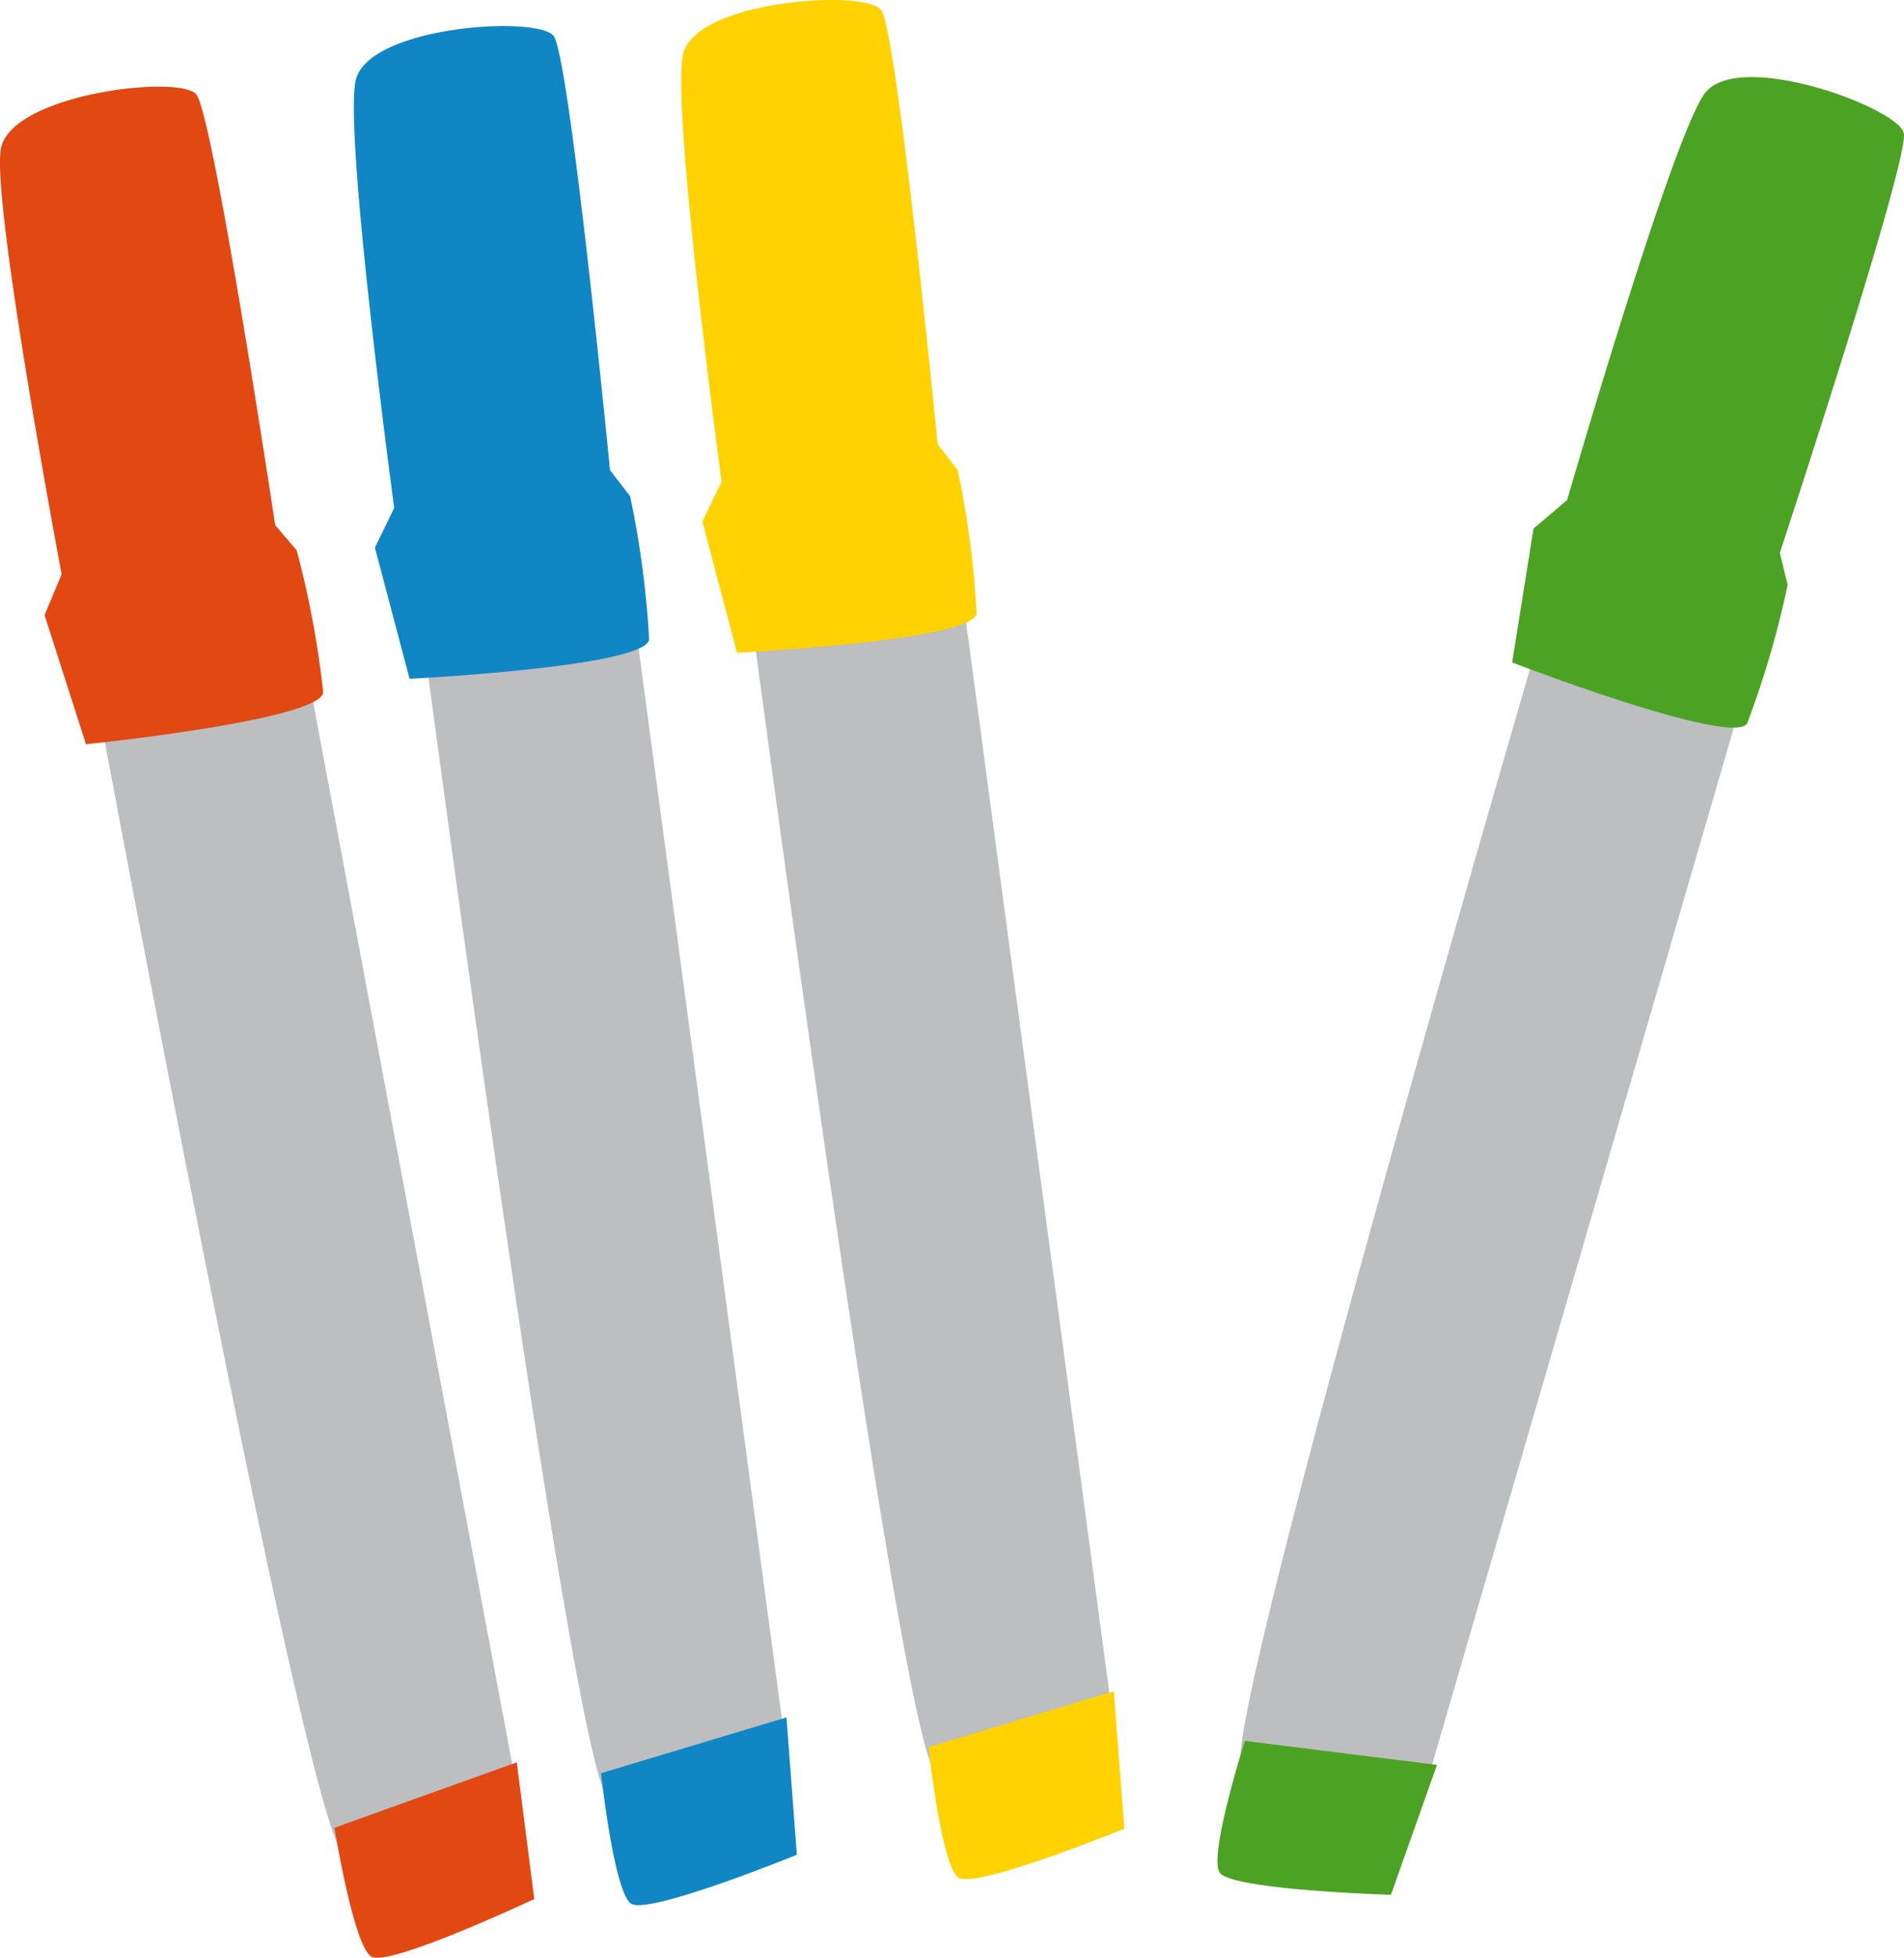 <svg xmlns="http://www.w3.org/2000/svg" viewBox="0 0 64.61 66.411"><path fill="#bdbebf" d="M52.43 20.938s-10.885 37.14-10.324 38.955 6.33.515 6.33.515L59.35 22.917Z"/><path fill="#4ca223" d="m52.037 17.932-.723 4.54s7.484 2.875 7.974 2.066a32 32 0 0 0 1.374-4.7l-.266-1.085s4.419-13.381 4.206-14.244-5.643-2.867-6.761-1.33-4.662 13.783-4.662 13.783Zm-9.793 41.123s-1.235 3.865-.859 4.462 5.815.758 5.815.758l1.562-4.406Z"/><path fill="#bdbebf" d="M3.219 23.369s7.068 38.076 8.386 39.443 5.883-2.4 5.883-2.4l-7.2-38.4Z"/><path fill="#e24812" d="m1.512 20.863 1.406 4.383s7.977-.816 8.049-1.761a32 32 0 0 0-.9-4.819l-.728-.848S7.24 3.882 6.658 3.2.327 3.192.026 5.069s2.066 14.413 2.066 14.413ZM11.351 62s.644 4.009 1.25 4.372 5.529-1.954 5.529-1.954l-.594-4.635Z"/><path fill="#bdbebf" d="M14.297 21.168s5.064 38.369 6.311 39.8 6-2.089 6-2.089l-5.18-38.7Z"/><path fill="#1087c4" d="m12.722 18.577 1.176 4.449s8.008-.4 8.129-1.335a32 32 0 0 0-.645-4.858l-.682-.884S19.331 1.927 18.788 1.22s-6.321-.34-6.72 1.518 1.309 14.491 1.309 14.491Zm7.675 41.572s.433 4.034 1.018 4.428 5.625-1.66 5.625-1.66l-.352-4.66Z"/><path fill="#bdbebf" d="M25.409 20.283s5.065 38.37 6.312 39.8 6-2.089 6-2.089l-5.181-38.7Z"/><path fill="#ffd200" d="m23.835 17.693 1.175 4.449s8.008-.4 8.13-1.336a32 32 0 0 0-.642-4.858l-.681-.884S30.444 1.043 29.898.336 23.577 0 23.178 1.854s1.309 14.491 1.309 14.491Zm7.674 41.572s.433 4.035 1.019 4.428 5.625-1.66 5.625-1.66l-.357-4.661Z"/></svg>